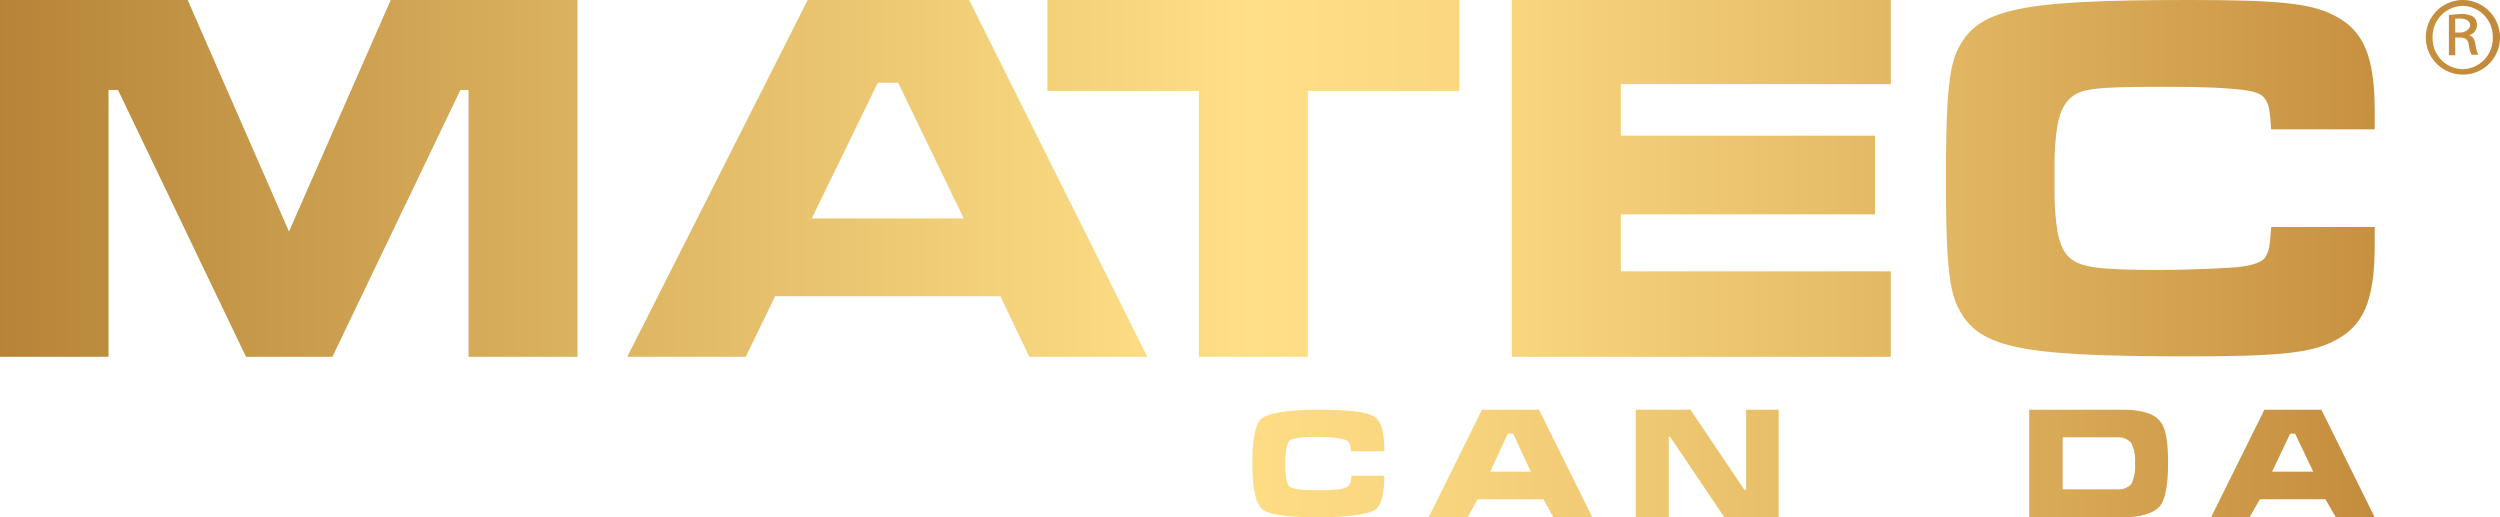 <svg xmlns="http://www.w3.org/2000/svg" xmlns:xlink="http://www.w3.org/1999/xlink" viewBox="0 0 552.8 114.4">
  <defs>
    <style>
      .cls-1 {
        fill: url(#Sfumatura_senza_nome_13);
      }

      .cls-2 {
        fill: url(#Sfumatura_senza_nome_13-2);
      }

      .cls-3 {
        fill: url(#Sfumatura_senza_nome_13-3);
      }

      .cls-4 {
        fill: url(#Sfumatura_senza_nome_13-4);
      }

      .cls-5 {
        fill: url(#Sfumatura_senza_nome_13-5);
      }

      .cls-6 {
        fill: url(#Sfumatura_senza_nome_13-6);
      }

      .cls-7 {
        fill: url(#Sfumatura_senza_nome_13-7);
      }

      .cls-8 {
        fill: url(#Sfumatura_senza_nome_13-8);
      }

      .cls-9 {
        fill: url(#Sfumatura_senza_nome_13-9);
      }

      .cls-10 {
        fill: url(#Sfumatura_senza_nome_13-11);
      }

      .cls-11 {
        fill: url(#Sfumatura_senza_nome_13-13);
      }
    </style>
    <linearGradient id="Sfumatura_senza_nome_13" data-name="Sfumatura senza nome 13" x1="-25.16" y1="39.44" x2="526.69" y2="39.44" gradientUnits="userSpaceOnUse">
      <stop offset="0" stop-color="#af7b30"/>
      <stop offset="0.5" stop-color="#ffdf87"/>
      <stop offset="0.59" stop-color="#f9d67f"/>
      <stop offset="0.72" stop-color="#e8bf69"/>
      <stop offset="0.89" stop-color="#cc9847"/>
      <stop offset="1" stop-color="#b97d2e"/>
    </linearGradient>
    <linearGradient id="Sfumatura_senza_nome_13-2" x1="-41.73" y1="39.44" x2="569.93" y2="39.44" xlink:href="#Sfumatura_senza_nome_13"/>
    <linearGradient id="Sfumatura_senza_nome_13-3" x1="-18.22" y1="39.44" x2="570.65" y2="39.44" xlink:href="#Sfumatura_senza_nome_13"/>
    <linearGradient id="Sfumatura_senza_nome_13-4" x1="23.46" y1="39.44" x2="548.41" y2="39.44" xlink:href="#Sfumatura_senza_nome_13"/>
    <linearGradient id="Sfumatura_senza_nome_13-5" x1="-2.07" y1="39.42" x2="570.23" y2="39.42" xlink:href="#Sfumatura_senza_nome_13"/>
    <linearGradient id="Sfumatura_senza_nome_13-6" x1="-20.26" y1="8.29" x2="581.72" y2="8.29" xlink:href="#Sfumatura_senza_nome_13"/>
    <linearGradient id="Sfumatura_senza_nome_13-7" x1="82.64" y1="7.55" x2="575.09" y2="7.55" xlink:href="#Sfumatura_senza_nome_13"/>
    <linearGradient id="Sfumatura_senza_nome_13-8" x1="-29.07" y1="102.48" x2="551.93" y2="102.48" xlink:href="#Sfumatura_senza_nome_13"/>
    <linearGradient id="Sfumatura_senza_nome_13-9" x1="-47.96" y1="102.48" x2="563.7" y2="102.48" xlink:href="#Sfumatura_senza_nome_13"/>
    <linearGradient id="Sfumatura_senza_nome_13-11" x1="-4.32" y1="102.48" x2="558.34" y2="102.48" xlink:href="#Sfumatura_senza_nome_13"/>
    <linearGradient id="Sfumatura_senza_nome_13-13" x1="3.53" y1="102.48" x2="543.83" y2="102.48" xlink:href="#Sfumatura_senza_nome_13"/>
  </defs>
  <g id="Livello_2" data-name="Livello 2">
    <g id="Livello_1-2" data-name="Livello 1">
      <g>
        <g>
          <path class="cls-1" d="M41.5,0,63.9,51.2,86.4,0h41.3V78.9H103.6v-59h-1.8l-28.3,59H54.4l-28.3-59H24v59H0V0Z"/>
          <path class="cls-2" d="M221.2,65.5H171.4l-6.5,13.4H138.7L178.6,0h35.7l39.4,78.9H227.6ZM198.6,18.3h-4.5l-14.6,30h33.6Z"/>
          <path class="cls-3" d="M322.7,0V20.1H289.2V78.9H265.1V20.1H231.6V0Z"/>
          <path class="cls-4" d="M418.1,0V18.6H358.4V30h56.2V47.4H358.4V60h59.7V78.9H334.3V0Z"/>
          <path class="cls-5" d="M454.3,44.1c.3,7.8,1.3,11.3,3.6,13.1s5.4,2.5,19.7,2.5c5.2,0,11.9-.3,15.5-.5s6.8-.9,7.7-2.2,1.1-2.3,1.4-6.8h22.9V54c0,12.7-2.5,18.3-9.4,21.6-5.1,2.5-12.3,3.2-31.6,3.2-38.6,0-47.2-1.9-51.5-11.6-1.6-3.8-2.2-9.7-2.3-23.1V34.7c.1-13.3.7-19.2,2.3-23.1C436.9,2,445.5,0,484.1,0c19.3,0,26.5.7,31.6,3.2,6.9,3.3,9.4,9,9.4,21.6v3.8H502.2c-.3-4.5-.5-5.5-1.4-6.8s-2.7-1.8-7.7-2.2-10.3-.4-15.5-.4c-14.3,0-17.4.4-19.7,2.4s-3.3,5.3-3.6,13.1v9.4Z"/>
          <g>
            <path class="cls-6" d="M544.6,0h0a8.2,8.2,0,0,0-8.2,8.3,8.2,8.2,0,1,0,16.4,0A8.3,8.3,0,0,0,544.6,0Zm0,15.3a6.8,6.8,0,0,1-6.7-7,6.8,6.8,0,0,1,6.7-7h0a6.8,6.8,0,0,1,6.6,7A6.8,6.8,0,0,1,544.6,15.3Z"/>
            <path class="cls-7" d="M545.9,7.8h0a2.3,2.3,0,0,0,1.8-2.2,2.3,2.3,0,0,0-.8-1.9,5.1,5.1,0,0,0-2.8-.6l-2.6.2v8.9h1.4V8.3h1c1.2,0,1.8.4,2,1.6a6.8,6.8,0,0,0,.6,2.2H548a6.8,6.8,0,0,1-.6-2.2Q547.1,8,545.9,7.8ZM544,7.2h-1.1V4.1H544c1.6,0,2.2.8,2.2,1.5S545.2,7.2,544,7.2Z"/>
          </g>
        </g>
        <g>
          <path class="cls-8" d="M291.5,90.6c6.8,0,11,.5,12.5,1.6s2.1,3.5,2.1,7.6h-7.4c0-1.3-.3-2.2-1.1-2.5s-2.9-.7-6.1-.7-5.7.2-6.3.8-1,2.2-1,5.1.3,4.5,1,5.1,2.7.8,6.3.8,5.2-.2,6.1-.6,1.2-1.2,1.2-2.6h7.3c0,4.1-.7,6.6-2,7.5s-5.8,1.7-12.6,1.7-11-.6-12.4-1.8-2.2-4.6-2.2-10.1.7-8.9,2.1-10S284.6,90.6,291.5,90.6Z"/>
          <path class="cls-9" d="M327.7,90.6h12.6l11.8,23.8h-8.6l-2.2-4H326.7l-2.2,4h-8.6Zm6.9,5.3h-1.2l-3.9,8.4h9Z"/>
          <path class="cls-9" d="M414.8,90.6h12.6l11.8,23.8h-8.6l-2.3-4H413.8l-2.3,4h-8.6Zm6.8,5.3h-1.1l-4,8.4h9.1Z"/>
          <path class="cls-10" d="M448.7,114.4V90.6h20.6c4.2,0,6.9.8,8.3,2.5s1.8,4.7,1.8,9.4-.6,7.9-1.8,9.4-4.1,2.5-8.3,2.5Zm7.4-6.2h12a3.8,3.8,0,0,0,3.2-1.2,9.2,9.2,0,0,0,.8-4.5,9.2,9.2,0,0,0-.8-4.5,3.8,3.8,0,0,0-3.2-1.3h-12Z"/>
          <path class="cls-9" d="M500.7,90.6h12.6l11.8,23.8h-8.6l-2.3-4H499.7l-2.3,4h-8.5Zm6.8,5.3h-1.1l-4,8.4h9.1Z"/>
          <path class="cls-11" d="M373.8,90.6l11.9,17.7h.4V90.6h7.2v23.8h-12l-12-17.8H369v17.8h-7.3V90.6Z"/>
        </g>
      </g>
    </g>
  </g>
</svg>
